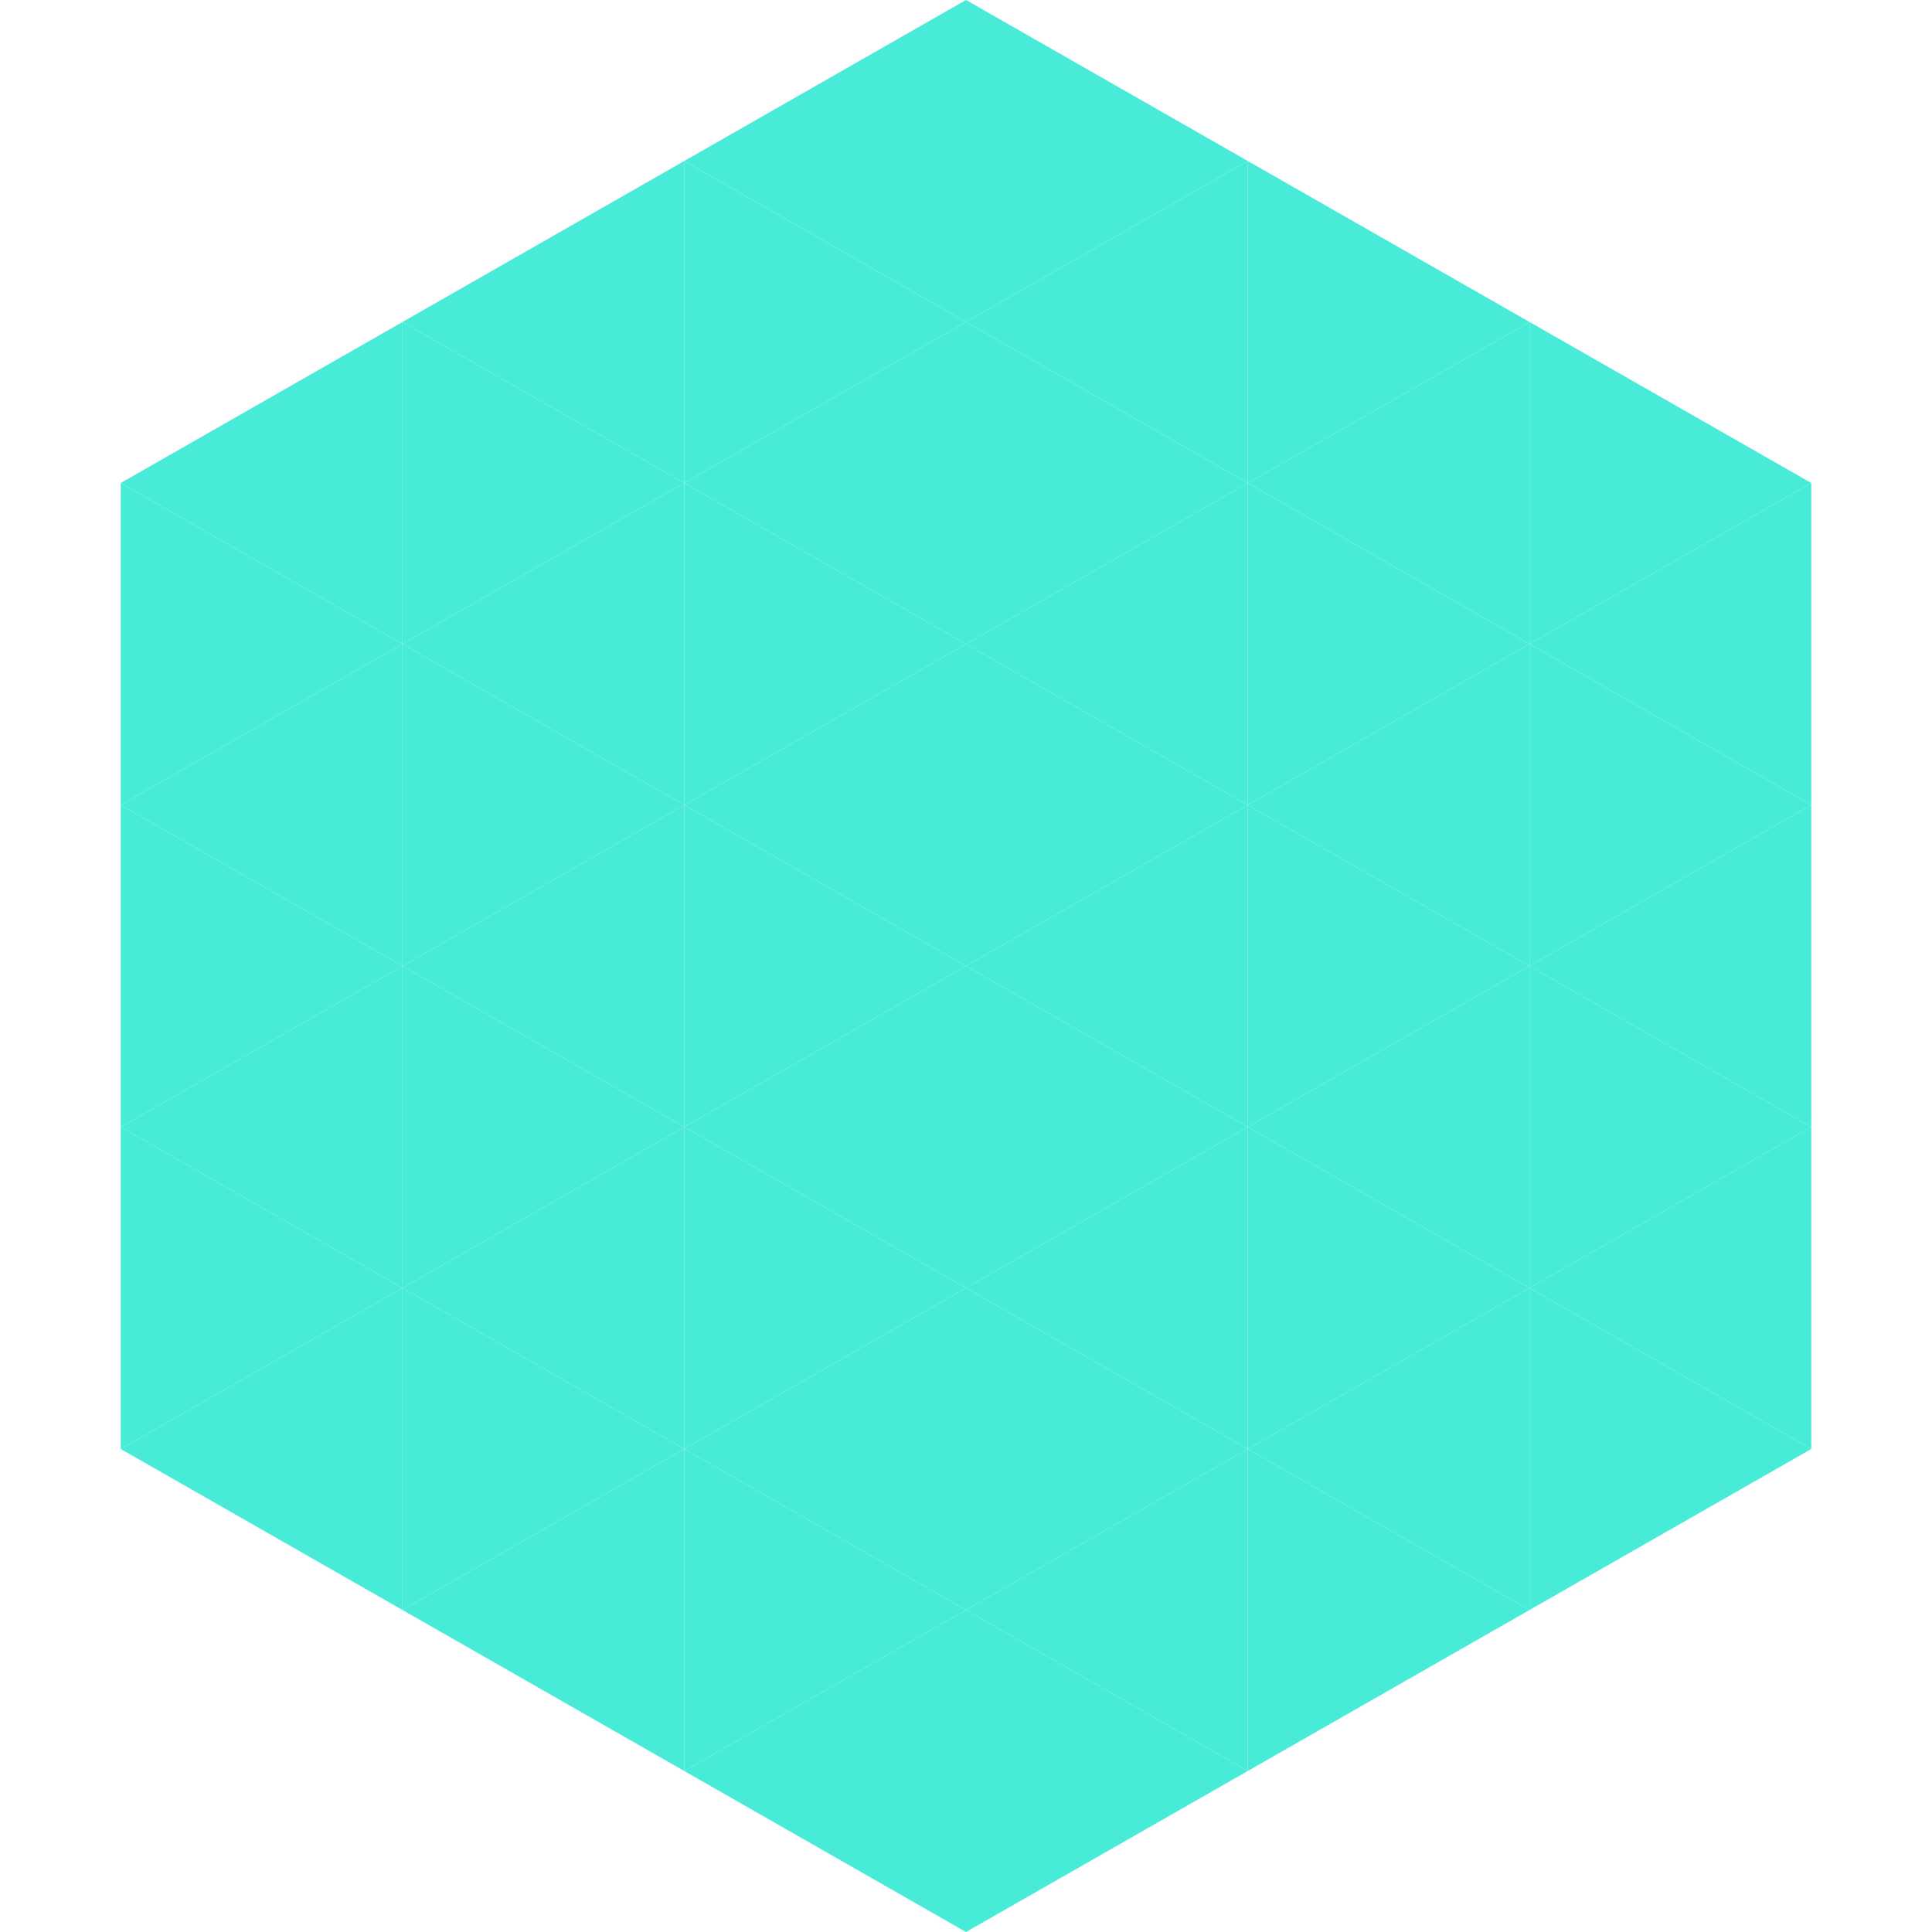 <?xml version="1.0"?>
<!-- Generated by SVGo -->
<svg width="240" height="240"
     xmlns="http://www.w3.org/2000/svg"
     xmlns:xlink="http://www.w3.org/1999/xlink">
<polygon points="50,40 15,60 50,80" style="fill:rgb(72,235,215)" />
<polygon points="190,40 225,60 190,80" style="fill:rgb(72,235,215)" />
<polygon points="15,60 50,80 15,100" style="fill:rgb(72,235,215)" />
<polygon points="225,60 190,80 225,100" style="fill:rgb(72,235,215)" />
<polygon points="50,80 15,100 50,120" style="fill:rgb(72,235,215)" />
<polygon points="190,80 225,100 190,120" style="fill:rgb(72,235,215)" />
<polygon points="15,100 50,120 15,140" style="fill:rgb(72,235,215)" />
<polygon points="225,100 190,120 225,140" style="fill:rgb(72,235,215)" />
<polygon points="50,120 15,140 50,160" style="fill:rgb(72,235,215)" />
<polygon points="190,120 225,140 190,160" style="fill:rgb(72,235,215)" />
<polygon points="15,140 50,160 15,180" style="fill:rgb(72,235,215)" />
<polygon points="225,140 190,160 225,180" style="fill:rgb(72,235,215)" />
<polygon points="50,160 15,180 50,200" style="fill:rgb(72,235,215)" />
<polygon points="190,160 225,180 190,200" style="fill:rgb(72,235,215)" />
<polygon points="15,180 50,200 15,220" style="fill:rgb(255,255,255); fill-opacity:0" />
<polygon points="225,180 190,200 225,220" style="fill:rgb(255,255,255); fill-opacity:0" />
<polygon points="50,0 85,20 50,40" style="fill:rgb(255,255,255); fill-opacity:0" />
<polygon points="190,0 155,20 190,40" style="fill:rgb(255,255,255); fill-opacity:0" />
<polygon points="85,20 50,40 85,60" style="fill:rgb(72,235,215)" />
<polygon points="155,20 190,40 155,60" style="fill:rgb(72,235,215)" />
<polygon points="50,40 85,60 50,80" style="fill:rgb(72,235,215)" />
<polygon points="190,40 155,60 190,80" style="fill:rgb(72,235,215)" />
<polygon points="85,60 50,80 85,100" style="fill:rgb(72,235,215)" />
<polygon points="155,60 190,80 155,100" style="fill:rgb(72,235,215)" />
<polygon points="50,80 85,100 50,120" style="fill:rgb(72,235,215)" />
<polygon points="190,80 155,100 190,120" style="fill:rgb(72,235,215)" />
<polygon points="85,100 50,120 85,140" style="fill:rgb(72,235,215)" />
<polygon points="155,100 190,120 155,140" style="fill:rgb(72,235,215)" />
<polygon points="50,120 85,140 50,160" style="fill:rgb(72,235,215)" />
<polygon points="190,120 155,140 190,160" style="fill:rgb(72,235,215)" />
<polygon points="85,140 50,160 85,180" style="fill:rgb(72,235,215)" />
<polygon points="155,140 190,160 155,180" style="fill:rgb(72,235,215)" />
<polygon points="50,160 85,180 50,200" style="fill:rgb(72,235,215)" />
<polygon points="190,160 155,180 190,200" style="fill:rgb(72,235,215)" />
<polygon points="85,180 50,200 85,220" style="fill:rgb(72,235,215)" />
<polygon points="155,180 190,200 155,220" style="fill:rgb(72,235,215)" />
<polygon points="120,0 85,20 120,40" style="fill:rgb(72,235,215)" />
<polygon points="120,0 155,20 120,40" style="fill:rgb(72,235,215)" />
<polygon points="85,20 120,40 85,60" style="fill:rgb(72,235,215)" />
<polygon points="155,20 120,40 155,60" style="fill:rgb(72,235,215)" />
<polygon points="120,40 85,60 120,80" style="fill:rgb(72,235,215)" />
<polygon points="120,40 155,60 120,80" style="fill:rgb(72,235,215)" />
<polygon points="85,60 120,80 85,100" style="fill:rgb(72,235,215)" />
<polygon points="155,60 120,80 155,100" style="fill:rgb(72,235,215)" />
<polygon points="120,80 85,100 120,120" style="fill:rgb(72,235,215)" />
<polygon points="120,80 155,100 120,120" style="fill:rgb(72,235,215)" />
<polygon points="85,100 120,120 85,140" style="fill:rgb(72,235,215)" />
<polygon points="155,100 120,120 155,140" style="fill:rgb(72,235,215)" />
<polygon points="120,120 85,140 120,160" style="fill:rgb(72,235,215)" />
<polygon points="120,120 155,140 120,160" style="fill:rgb(72,235,215)" />
<polygon points="85,140 120,160 85,180" style="fill:rgb(72,235,215)" />
<polygon points="155,140 120,160 155,180" style="fill:rgb(72,235,215)" />
<polygon points="120,160 85,180 120,200" style="fill:rgb(72,235,215)" />
<polygon points="120,160 155,180 120,200" style="fill:rgb(72,235,215)" />
<polygon points="85,180 120,200 85,220" style="fill:rgb(72,235,215)" />
<polygon points="155,180 120,200 155,220" style="fill:rgb(72,235,215)" />
<polygon points="120,200 85,220 120,240" style="fill:rgb(72,235,215)" />
<polygon points="120,200 155,220 120,240" style="fill:rgb(72,235,215)" />
<polygon points="85,220 120,240 85,260" style="fill:rgb(255,255,255); fill-opacity:0" />
<polygon points="155,220 120,240 155,260" style="fill:rgb(255,255,255); fill-opacity:0" />
</svg>
